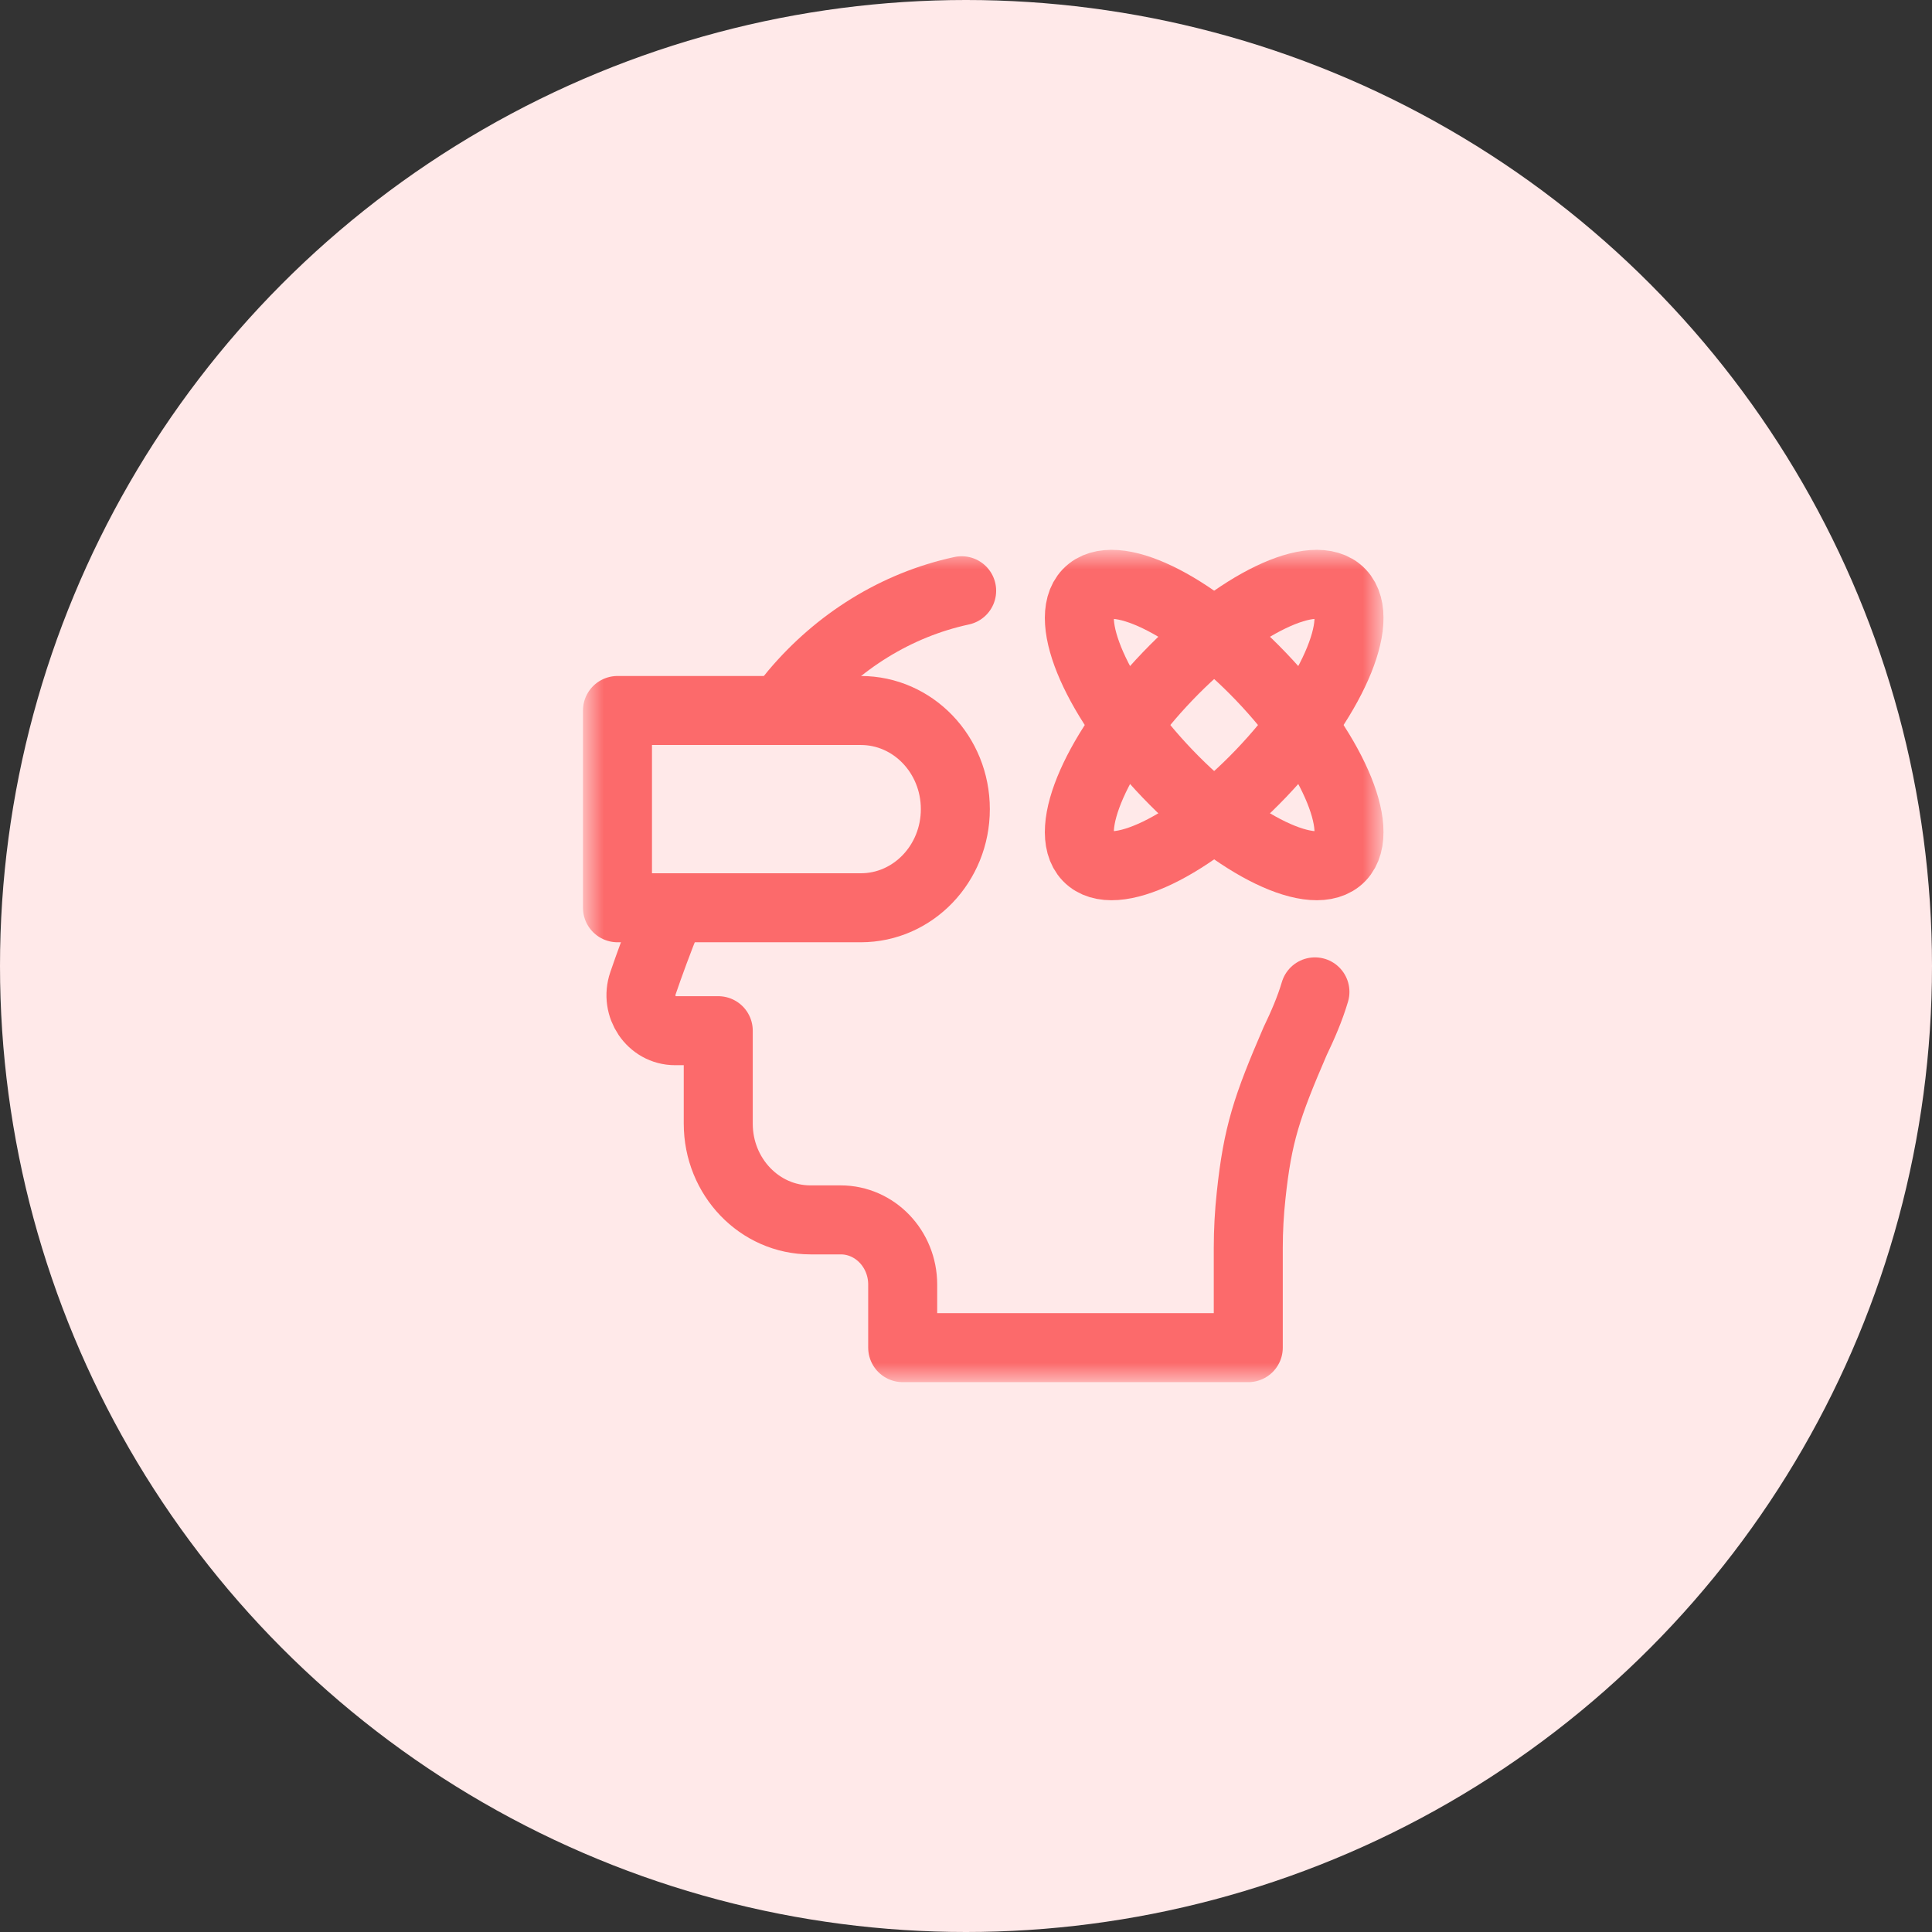 <svg width="56" height="56" viewBox="0 0 56 56" fill="none" xmlns="http://www.w3.org/2000/svg">
<rect x="0" y="0" width="56" height="56" fill="#333333" stroke="none"/>
<circle cx="28" cy="28" r="28" fill="#FFE9E9"/>
<mask id="mask0_874_1411" style="mask-type:luminance" maskUnits="userSpaceOnUse" x="17" y="16" width="23" height="24">
<path d="M39 39V17H18V39H39Z" fill="white" stroke="white" stroke-width="2"/>
</mask>
<g mask="url(#mask0_874_1411)">
<path d="M36.545 22.426C34.521 24.539 32.274 25.62 31.528 24.841C30.781 24.062 31.817 21.717 33.841 19.605C35.866 17.492 38.112 16.411 38.859 17.19C39.606 17.97 38.57 20.314 36.545 22.426Z" stroke="#FC6A6B" stroke-width="2" stroke-miterlimit="10" stroke-linecap="round" stroke-linejoin="round"/>
<path d="M33.841 22.426C35.866 24.539 38.112 25.62 38.859 24.841C39.606 24.062 38.57 21.717 36.545 19.605C34.521 17.492 32.274 16.411 31.528 17.19C30.781 17.97 31.817 20.314 33.841 22.426Z" stroke="#FC6A6B" stroke-width="2" stroke-miterlimit="10" stroke-linecap="round" stroke-linejoin="round"/>
<path d="M24.951 26.312H17.898V20.594H24.951C26.465 20.594 27.691 21.874 27.691 23.453C27.691 25.032 26.465 26.312 24.951 26.312Z" stroke="#FC6A6B" stroke-width="2" stroke-miterlimit="10" stroke-linecap="round" stroke-linejoin="round"/>
<path d="M27.874 17.123C25.97 17.534 24.285 18.598 23.038 20.076C22.941 20.192 22.845 20.31 22.75 20.43" stroke="#FC6A6B" stroke-width="2" stroke-miterlimit="10" stroke-linecap="round" stroke-linejoin="round"/>
<path d="M19.366 26.547C19.066 27.288 18.822 27.958 18.637 28.499C18.407 29.169 18.883 29.875 19.566 29.875H20.819V32.57C20.819 34.111 22.016 35.359 23.492 35.359H24.368C25.36 35.359 26.165 36.199 26.165 37.234V39.062H36.182V36.164C36.182 35.659 36.21 35.156 36.264 34.656C36.452 32.875 36.721 32.078 37.538 30.183C37.758 29.726 37.967 29.247 38.114 28.75" stroke="#FC6A6B" stroke-width="2" stroke-miterlimit="10" stroke-linecap="round" stroke-linejoin="round"/>
</g>
</svg>

